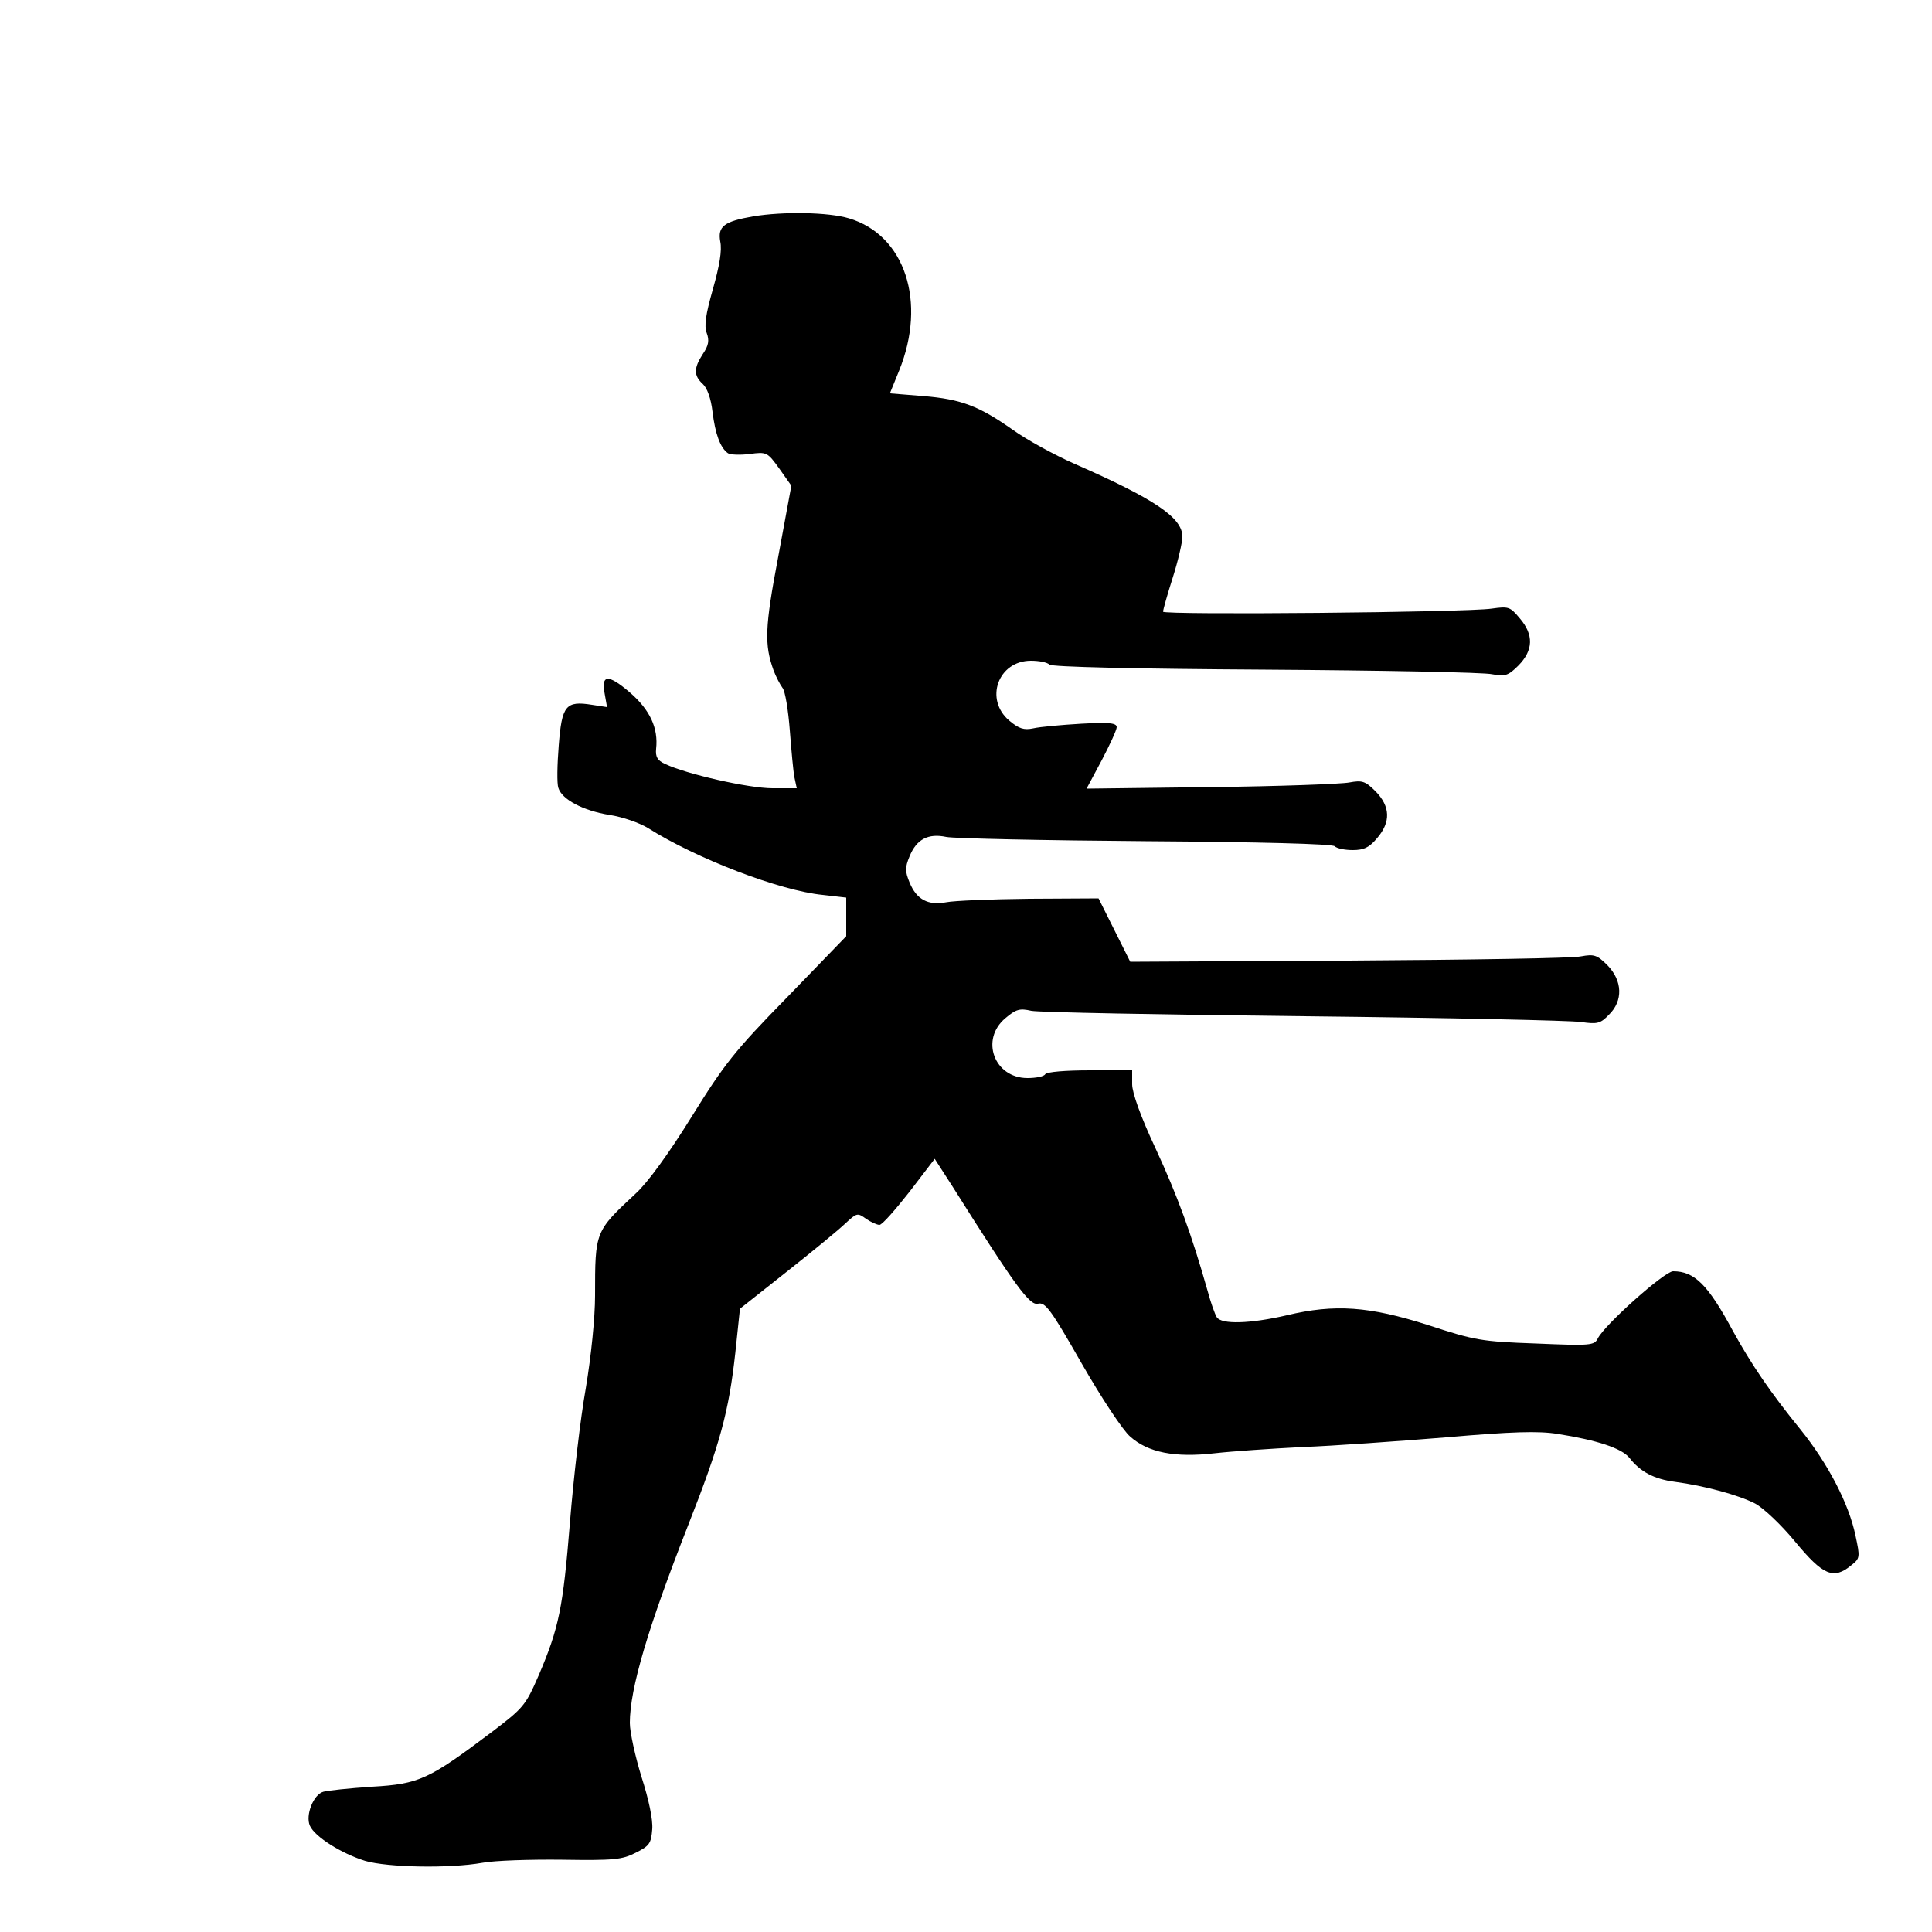<?xml version="1.0" standalone="no"?>
<!DOCTYPE svg PUBLIC "-//W3C//DTD SVG 20010904//EN"
 "http://www.w3.org/TR/2001/REC-SVG-20010904/DTD/svg10.dtd">
<svg version="1.0" xmlns="http://www.w3.org/2000/svg"
 width="500pt" height="500pt" viewBox="0 0 500 500"
 preserveAspectRatio="xMidYMid meet">
<g transform="translate(0,500) scale(0.1,-0.1)"
fill="#000000" stroke="none">
<path d="M1949 4440 c-75 -13 -92 -26 -85 -65 5 -23 -2 -63 -19 -123 -19 -67
-23 -95 -16 -114 7 -19 5 -32 -10 -54 -24 -37 -24 -56 0 -78 11 -10 21 -37 25
-72 7 -57 20 -93 40 -107 6 -4 31 -5 56 -2 44 6 46 5 77 -38 l31 -44 -34 -184
c-35 -184 -36 -227 -12 -294 6 -16 17 -37 23 -45 7 -8 15 -58 19 -110 4 -52 9
-107 12 -122 l6 -28 -63 0 c-62 0 -224 37 -278 63 -20 9 -25 19 -23 39 6 54
-16 101 -68 146 -56 48 -75 47 -65 -4 l6 -34 -39 6 c-68 11 -78 -2 -86 -105
-4 -50 -5 -99 -1 -110 9 -30 64 -59 132 -70 34 -5 79 -21 100 -34 125 -79 341
-162 452 -173 l61 -7 0 -50 0 -50 -152 -157 c-137 -140 -163 -173 -248 -310
-59 -95 -114 -171 -145 -199 -105 -98 -105 -97 -105 -264 0 -57 -10 -156 -24
-240 -14 -78 -32 -234 -41 -347 -18 -221 -28 -272 -81 -396 -34 -78 -39 -84
-122 -147 -162 -122 -187 -134 -309 -141 -60 -4 -116 -10 -126 -13 -26 -7 -47
-61 -35 -88 13 -29 82 -72 143 -91 58 -17 218 -20 303 -5 31 6 125 9 207 8
133 -2 155 0 190 18 36 18 40 24 43 61 2 25 -9 77 -28 136 -16 52 -30 115 -30
139 0 89 47 247 151 512 83 211 105 293 122 446 l12 114 120 95 c66 52 134
108 152 125 30 28 32 29 54 13 13 -9 29 -16 35 -16 7 0 41 39 78 86 l65 85 47
-73 c163 -259 199 -307 220 -302 19 5 33 -14 113 -154 51 -89 107 -174 126
-190 46 -41 115 -55 219 -43 44 5 146 12 226 16 80 3 247 15 371 25 172 15
241 17 290 9 102 -16 166 -37 186 -62 28 -36 64 -55 118 -62 76 -10 164 -34
207 -56 21 -11 67 -54 104 -99 72 -87 99 -99 145 -61 23 18 23 21 11 77 -17
82 -71 186 -142 274 -78 96 -127 168 -175 255 -65 121 -100 155 -155 155 -22
0 -177 -138 -195 -174 -9 -18 -18 -19 -160 -13 -141 5 -158 8 -280 48 -151 48
-240 55 -365 25 -95 -22 -169 -24 -181 -5 -5 8 -16 39 -24 69 -41 145 -78 246
-134 367 -39 83 -61 145 -61 167 l0 36 -109 0 c-63 0 -112 -4 -116 -10 -3 -6
-24 -10 -46 -10 -86 0 -123 100 -57 155 27 23 37 26 67 19 20 -4 338 -10 706
-14 369 -4 691 -11 717 -15 42 -6 50 -4 72 19 37 36 35 88 -4 128 -27 27 -35
29 -68 23 -20 -5 -291 -9 -602 -11 l-565 -3 -41 82 -41 82 -179 -1 c-98 -1
-195 -5 -215 -9 -47 -9 -77 7 -95 51 -12 29 -12 39 0 68 18 44 48 60 95 50 20
-4 252 -9 516 -11 295 -2 483 -7 489 -13 6 -6 27 -10 47 -10 29 0 43 7 63 31
36 42 34 82 -4 121 -27 27 -35 29 -68 23 -20 -4 -182 -10 -358 -12 l-322 -4
39 73 c21 40 39 79 39 86 0 11 -19 13 -92 9 -51 -3 -107 -8 -124 -12 -24 -5
-37 -1 -62 20 -65 55 -29 155 56 155 21 0 42 -4 48 -10 6 -6 218 -11 559 -13
303 -2 567 -7 587 -12 33 -6 41 -4 68 23 38 39 40 79 3 122 -25 30 -29 31 -72
25 -65 -10 -851 -17 -851 -8 0 5 11 44 25 88 14 44 25 92 25 106 0 49 -70 97
-280 189 -52 23 -123 62 -158 87 -88 62 -134 80 -233 88 l-86 7 24 59 c72 178
15 351 -130 394 -53 16 -170 18 -248 5z"/>
</g>
</svg>
